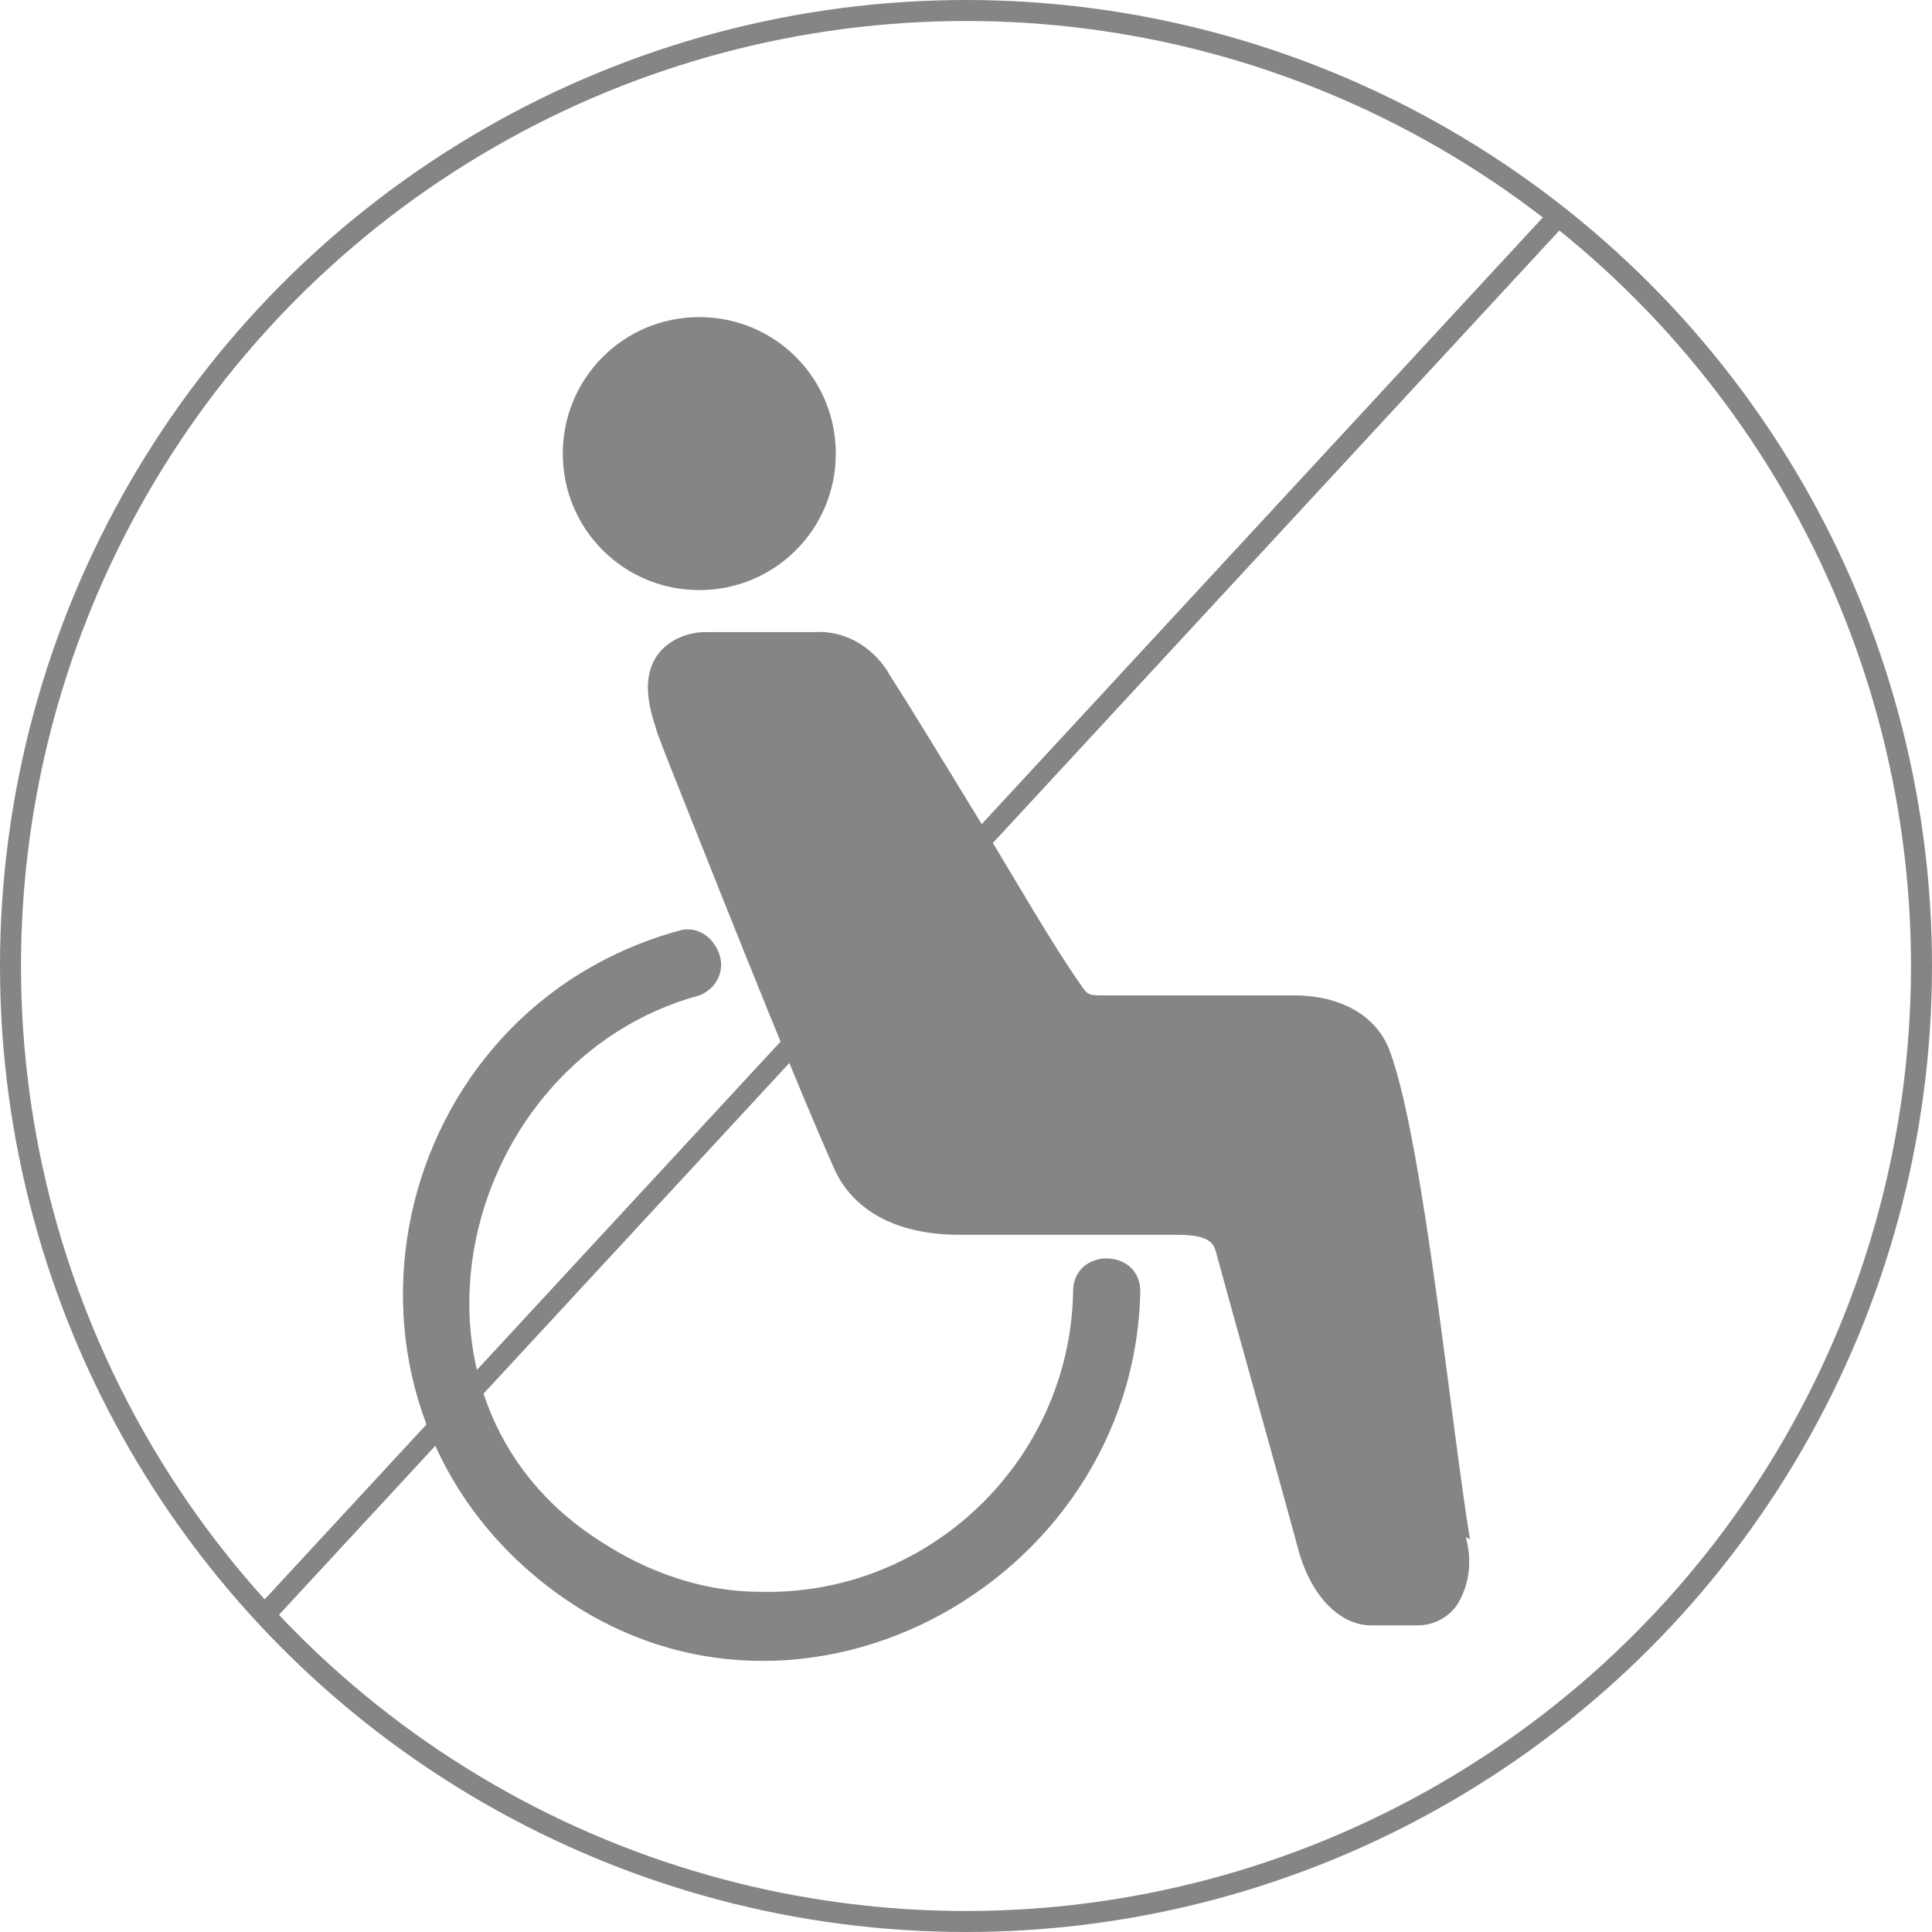 <?xml version="1.0" encoding="UTF-8"?>
<svg id="Calque_1" xmlns="http://www.w3.org/2000/svg" version="1.1" viewBox="0 0 92 92">
  <!-- Generator: Adobe Illustrator 29.0.0, SVG Export Plug-In . SVG Version: 2.1.0 Build 186)  -->
  <defs>
    <style>
      .st0 {
        fill: none;
        stroke: #858585;
      }

      .st1 {
        fill: #858585;
      }
    </style>
  </defs>
  <g id="Calque_2">
    <g id="CERCLE">
      <circle class="st0" cx="46" cy="46" r="45.5"/>
    </g>
    <g id="handicape">
      <path class="st1" d="M51.1,61.6c-.2,8-6.9,14.4-14.9,14.2-2.7,0-5.3-.9-7.6-2.4-10.7-6.8-6.7-22.9,4.7-26,.8-.3,1.3-1.2.9-2.1-.3-.7-1-1.2-1.8-1-14,3.8-18,22-6.5,31.1s28.1.2,28.4-13.9c0-2.1-3.2-2.1-3.2,0"/>
      <path class="st1" d="M33.3,28.1c3.6,0,6.5-2.9,6.5-6.5s-2.9-6.5-6.5-6.5-6.5,2.9-6.5,6.5c0,3.6,2.9,6.5,6.5,6.5"/>
      <path class="st1" d="M70,73.3c-.9-5.4-2.2-18.8-3.8-23.2-.6-1.7-2.3-2.7-4.6-2.7h-9c-.8,0-.8,0-1.2-.6-1.2-1.7-3-4.8-4.8-7.8-1.6-2.6-3.1-5.1-4.2-6.8-.7-1.3-2.1-2.2-3.6-2.1h-5.2c-.9,0-1.8.4-2.3,1.1-.9,1.3-.2,3,0,3.7l.3.8c3.8,9.6,6.5,16.3,8.1,19.9.6,1.4,2.2,3.2,6,3.2h10.4c1.6,0,1.7.5,1.8.8,1,3.7,2.9,10.4,3.9,14.1.6,2.3,2,3.7,3.5,3.7h2.2c.8,0,1.5-.4,1.9-1,.6-1,.7-2.1.4-3.2"/>
    </g>
  </g>
  <line class="st0" x1="12.6" y1="76.9" x2="74.2" y2="10.3"/>
</svg>
